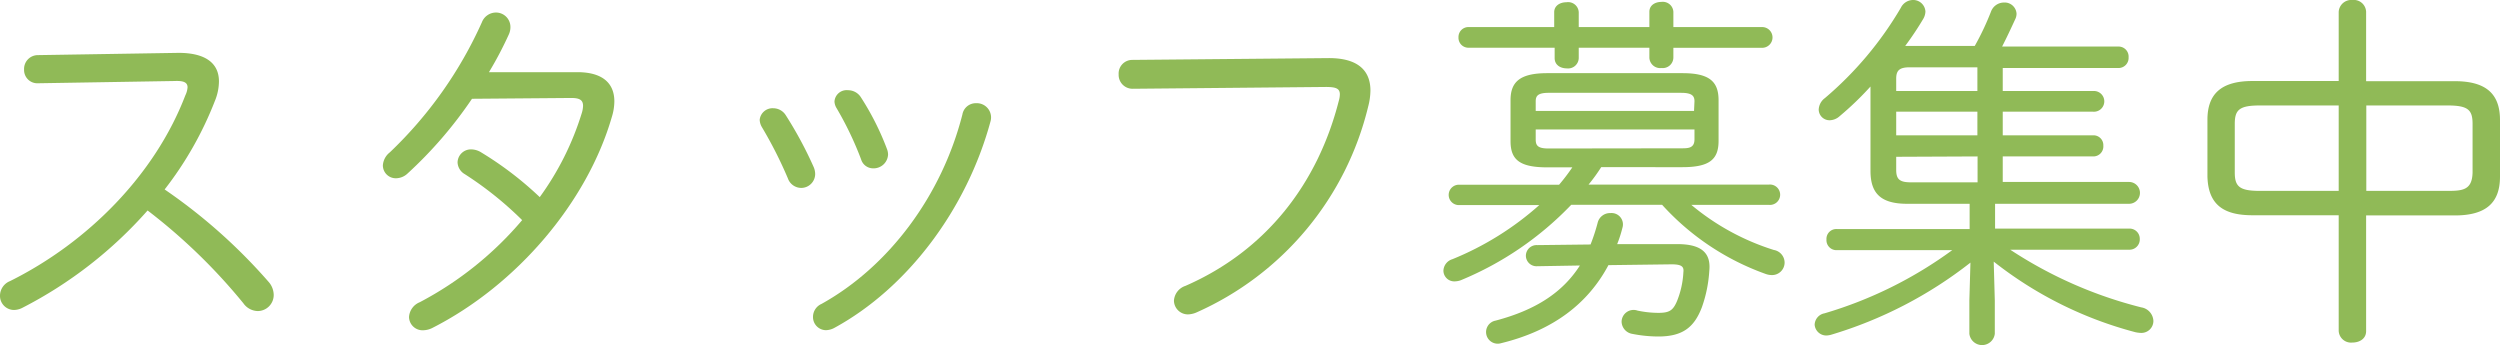<svg xmlns="http://www.w3.org/2000/svg" viewBox="0 0 277.12 38.25"><defs><style>.cls-1{fill:#90ba57;}</style></defs><g id="レイヤー_2" data-name="レイヤー 2"><g id="contents"><path class="cls-1" d="M19.8,5.86c2.87,0,4.47,1.07,4.47,3.16a5.8,5.8,0,0,1-.45,2.17A38.91,38.91,0,0,1,18.25,21,60.88,60.88,0,0,1,29.77,31.24a2.23,2.23,0,0,1,.57,1.44,1.78,1.78,0,0,1-1.76,1.8,2,2,0,0,1-1.6-.86A63.41,63.41,0,0,0,16.36,23.33,47.2,47.2,0,0,1,2.5,34.11a2.1,2.1,0,0,1-.94.25A1.56,1.56,0,0,1,0,32.76a1.75,1.75,0,0,1,1.11-1.6c8.65-4.3,16.07-11.81,19.43-20.58a2.41,2.41,0,0,0,.25-.9c0-.58-.5-.74-1.44-.7L4.22,9.23A1.47,1.47,0,0,1,2.67,7.71a1.53,1.53,0,0,1,1.51-1.6Z"/><path class="cls-1" d="M64,8c2.75,0,4.1,1.19,4.1,3.24A6,6,0,0,1,67.81,13c-2.74,9.43-10.53,18.61-19.92,23.37a2.39,2.39,0,0,1-1,.24,1.5,1.5,0,0,1-1.55-1.47,1.89,1.89,0,0,1,1.19-1.64,38.05,38.05,0,0,0,11.35-9.1,38.7,38.7,0,0,0-6.35-5.09A1.58,1.58,0,0,1,50.72,18a1.48,1.48,0,0,1,1.55-1.44,2.13,2.13,0,0,1,1,.29,38,38,0,0,1,6.56,5,31.63,31.63,0,0,0,4.67-9.35,2.92,2.92,0,0,0,.13-.77c0-.66-.41-.87-1.31-.87l-11,.09a46.59,46.59,0,0,1-7.14,8.28,1.9,1.9,0,0,1-1.27.53,1.43,1.43,0,0,1-1.47-1.43,2,2,0,0,1,.77-1.44A45.7,45.7,0,0,0,53.42,2.46a1.68,1.68,0,0,1,1.52-1.07A1.6,1.6,0,0,1,56.58,3a1.94,1.94,0,0,1-.16.78A40.67,40.67,0,0,1,54.2,8Z"/><path class="cls-1" d="M90.2,18.53a2,2,0,0,1,.16.78,1.55,1.55,0,0,1-1.55,1.52,1.58,1.58,0,0,1-1.48-1.07,46.92,46.92,0,0,0-2.87-5.66,1.72,1.72,0,0,1-.25-.82A1.43,1.43,0,0,1,85.73,12a1.64,1.64,0,0,1,1.35.74A43.41,43.41,0,0,1,90.2,18.53Zm18-7.09a1.58,1.58,0,0,1,1.6,2c-2.63,9.72-9.19,18.49-17.34,22.92a2.06,2.06,0,0,1-.91.24,1.45,1.45,0,0,1-1.43-1.47,1.57,1.57,0,0,1,.94-1.44c7.46-4.14,13.33-12,15.62-21A1.51,1.51,0,0,1,108.2,11.44Zm-9.88,5.08a1.71,1.71,0,0,1,.12.62,1.6,1.6,0,0,1-1.64,1.52,1.39,1.39,0,0,1-1.35-1A36.87,36.87,0,0,0,92.74,12a1.55,1.55,0,0,1-.24-.74A1.35,1.35,0,0,1,94,10a1.69,1.69,0,0,1,1.4.74A30.07,30.07,0,0,1,98.32,16.52Z"/><path class="cls-1" d="M147.31,6.44c3.08,0,4.6,1.27,4.6,3.6a7.25,7.25,0,0,1-.25,1.77,33.6,33.6,0,0,1-19.07,22.84,2.58,2.58,0,0,1-.9.2,1.55,1.55,0,0,1-1.56-1.52,1.85,1.85,0,0,1,1.27-1.64c9-3.93,14.68-11.4,17-20.5a2.75,2.75,0,0,0,.12-.73c0-.66-.45-.82-1.56-.82l-21.4.2A1.54,1.54,0,0,1,124,8.24a1.51,1.51,0,0,1,1.52-1.6Z"/><path class="cls-1" d="M177.49,18.53a19.69,19.69,0,0,1-1.4,1.93h20a1.13,1.13,0,1,1,0,2.25h-8.61a26.71,26.71,0,0,0,9.15,5,1.43,1.43,0,0,1,1.19,1.39,1.39,1.39,0,0,1-1.44,1.39,2,2,0,0,1-.65-.12,28.33,28.33,0,0,1-11.49-7.67H174.17a35.89,35.89,0,0,1-12.26,8.37,2.1,2.1,0,0,1-.66.12A1.2,1.2,0,0,1,160,30a1.39,1.39,0,0,1,1-1.27,33.31,33.31,0,0,0,9.63-6h-8.81a1.13,1.13,0,1,1,0-2.25h11a22.34,22.34,0,0,0,1.47-1.93H171.5c-3.07,0-4.06-.86-4.06-2.91V11.11c0-2,1-3,4.06-3h15c3,0,4,.94,4,3v4.51c0,2.05-1,2.91-4,2.91ZM175,6.44a1.18,1.18,0,0,1-1.32,1.14c-.69,0-1.35-.36-1.35-1.14V5.29h-9.51a1.1,1.1,0,0,1-1.15-1.15A1.1,1.1,0,0,1,162.77,3h9.51V1.35c0-.73.66-1.1,1.35-1.1A1.18,1.18,0,0,1,175,1.35V3h7.83V1.31c0-.74.65-1.1,1.35-1.1a1.17,1.17,0,0,1,1.31,1.1V3h9.84a1.15,1.15,0,1,1,0,2.3h-9.84V6.4a1.18,1.18,0,0,1-1.31,1.14,1.2,1.2,0,0,1-1.35-1.14V5.29H175Zm1.31,20.66a20.73,20.73,0,0,0,.78-2.38,1.41,1.41,0,0,1,1.43-1.1,1.26,1.26,0,0,1,1.32,1.64,13.5,13.5,0,0,1-.58,1.8l6.68,0c2.83,0,3.73,1.11,3.53,3a14.68,14.68,0,0,1-.82,4c-.86,2.26-2.17,3.24-4.84,3.24a15.05,15.05,0,0,1-2.87-.29,1.41,1.41,0,0,1-1.19-1.35,1.33,1.33,0,0,1,1.77-1.23,11.38,11.38,0,0,0,2.29.25c1.23,0,1.64-.25,2.09-1.32a9.83,9.83,0,0,0,.7-3.19c.08-.62-.2-.87-1.31-.87l-7,.09c-2.26,4.26-6.15,7.25-11.89,8.65a1.29,1.29,0,1,1-.62-2.5c4.51-1.19,7.46-3.16,9.35-6.11l-4.72.08a1.18,1.18,0,0,1-1.27-1.15,1.19,1.19,0,0,1,1.27-1.19Zm11.52-15.87c0-.61-.29-.94-1.48-.94H171.67c-1.19,0-1.44.33-1.44.94V12.3h17.55Zm-1.48,5.21c.78,0,1.48,0,1.48-1V14.35H170.23v1.11c0,.69.25,1,1.44,1Z"/><path class="cls-1" d="M222,10.09h10a1.15,1.15,0,1,1,0,2.29H222V15h10a1.09,1.09,0,0,1,1.15,1.14A1.11,1.11,0,0,1,232,17.34H222v2.83H236a1.21,1.21,0,0,1,0,2.42H221.15v2.75H236a1.13,1.13,0,0,1,1.19,1.15A1.14,1.14,0,0,1,236,27.68H222.83a47.43,47.43,0,0,0,14.52,6.39,1.59,1.59,0,0,1,1.35,1.52,1.33,1.33,0,0,1-1.43,1.31,3.34,3.34,0,0,1-.58-.08A43,43,0,0,1,221,29l.12,4.34V37a1.42,1.42,0,0,1-2.82,0V33.29l.12-4.18a46.62,46.62,0,0,1-15.46,8,2.48,2.48,0,0,1-.49.08A1.3,1.3,0,0,1,201.15,36a1.33,1.33,0,0,1,1.1-1.27,45.89,45.89,0,0,0,14.15-7H203.61a1.11,1.11,0,0,1-1.15-1.19,1.09,1.09,0,0,1,1.15-1.15h14.72V22.59H211.4c-3,0-4.06-1.23-4.06-3.65V9.59a33.91,33.91,0,0,1-3.41,3.28,1.7,1.7,0,0,1-1.1.46,1.2,1.2,0,0,1-1.23-1.19,1.68,1.68,0,0,1,.69-1.27,38.89,38.89,0,0,0,8.41-10A1.53,1.53,0,0,1,212,0a1.36,1.36,0,0,1,1.43,1.27,1.73,1.73,0,0,1-.24.82,34.59,34.59,0,0,1-2,3h7.71a29.63,29.63,0,0,0,1.8-3.81,1.54,1.54,0,0,1,1.44-1,1.32,1.32,0,0,1,1.39,1.23,1.41,1.41,0,0,1-.16.65c-.46,1-.95,2.05-1.44,3h12.88a1.11,1.11,0,0,1,1.14,1.19,1.12,1.12,0,0,1-1.14,1.19H222Zm-10.3-2.63c-1.18,0-1.51.37-1.51,1.27v1.36h9V7.46Zm-1.51,4.92V15h9V12.38Zm0,5v1.44c0,1,.33,1.39,1.6,1.39h7.42V17.34Z"/><path class="cls-1" d="M249.69,23.86c-3,0-4.92-1-5-4.3V13.28c0-2.87,1.52-4.3,5-4.3h9.55V1.31A1.4,1.4,0,0,1,260.76,0a1.37,1.37,0,0,1,1.52,1.31V9h9.84c3.48,0,5,1.43,5,4.3v6.28c0,2.87-1.52,4.3-5,4.3h-9.84V36.7c0,.86-.74,1.27-1.52,1.27a1.37,1.37,0,0,1-1.52-1.27V23.86Zm9.55-2.7V11.69h-8.73c-2.3,0-2.79.49-2.79,2.05v5.37c0,1.55.49,2.05,2.79,2.05Zm12.06,0c1.68,0,2.74-.09,2.78-2.05V13.74c0-1.56-.49-2.05-2.78-2.05h-9v9.47Z"/></g></g></svg>